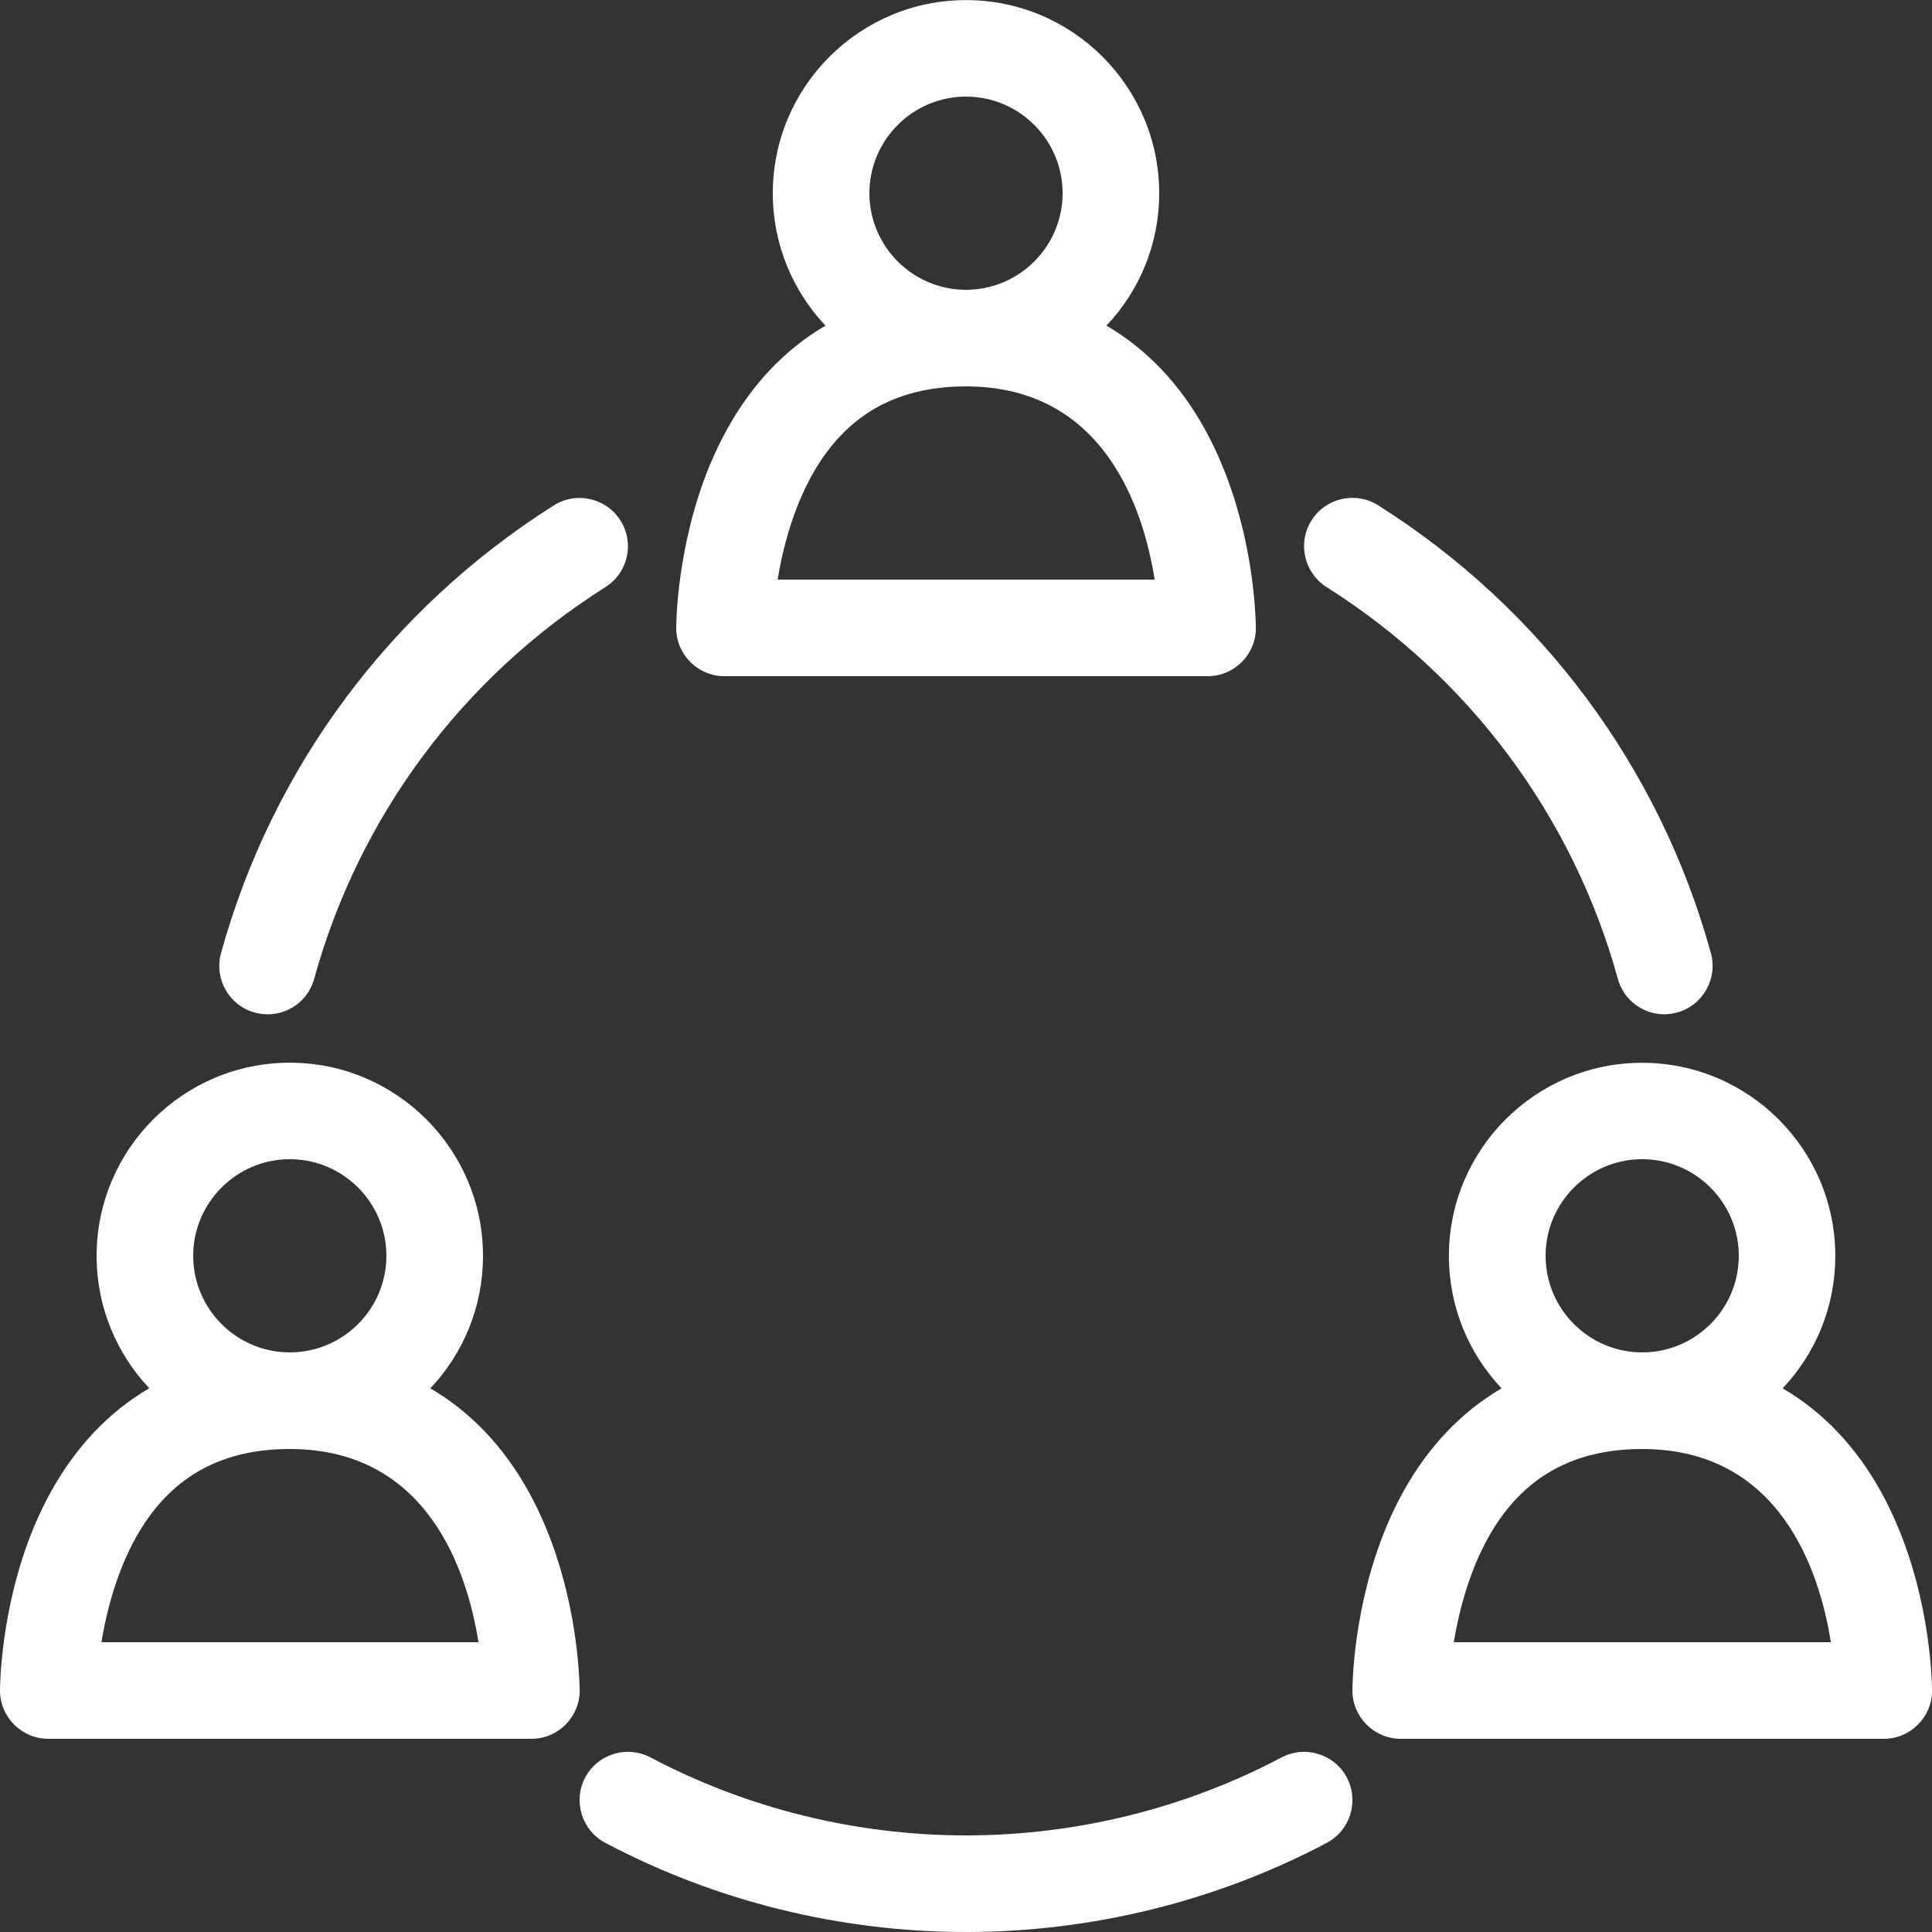 <?xml version="1.0" encoding="utf-8"?>
<!-- Generator: Adobe Illustrator 16.0.0, SVG Export Plug-In . SVG Version: 6.00 Build 0)  -->
<!DOCTYPE svg PUBLIC "-//W3C//DTD SVG 1.1//EN" "http://www.w3.org/Graphics/SVG/1.1/DTD/svg11.dtd">
<svg version="1.1" id="Layer_1" xmlns="http://www.w3.org/2000/svg" xmlns:xlink="http://www.w3.org/1999/xlink" x="0px" y="0px"
	 width="20px" height="20px" viewBox="0 0 20 20" enable-background="new 0 0 20 20" xml:space="preserve">
<rect x="0" y="0" width="20" height="20" fill="#333333" stroke="none"/>
<path fill="#FFFFFF" d="M13,6.467c-0.004-0.166-0.038-0.909-0.352-1.659c-0.213-0.514-0.514-0.928-0.891-1.229
	c-0.096-0.077-0.197-0.146-0.303-0.208C11.793,3.013,12,2.531,12,2.001c0-1.103-0.896-2-2-2c-1.103,0-2,0.897-2,2
	c0,0.53,0.208,1.012,0.545,1.37C8.44,3.433,8.339,3.502,8.242,3.579C7.865,3.881,7.565,4.295,7.351,4.808C7.004,5.641,7,6.466,7,6.5
	C7,6.776,7.224,7,7.5,7h5c0,0,0,0,0.001,0c0.276,0,0.5-0.224,0.5-0.5C13.001,6.489,13.001,6.478,13,6.467z M9,2c0-0.551,0.449-1,1-1
	s1,0.449,1,1s-0.449,1-1,1S9,2.551,9,2z M8.05,6c0.038-0.234,0.106-0.523,0.224-0.808C8.608,4.39,9.173,4,10,4
	c1.43,0,1.837,1.268,1.953,2H8.05L8.05,6z"/>
<path fill="#FFFFFF" d="M6,17.467c-0.004-0.166-0.038-0.908-0.351-1.658c-0.214-0.515-0.514-0.928-0.891-1.229
	c-0.096-0.077-0.198-0.146-0.303-0.208C4.793,14.014,5,13.531,5,13.001c0-1.103-0.897-2-2-2s-2,0.897-2,2
	c0,0.53,0.208,1.013,0.545,1.37c-0.105,0.062-0.206,0.131-0.303,0.208c-0.377,0.302-0.677,0.716-0.891,1.229
	C0.004,16.641,0,17.466,0,17.5C0,17.775,0.224,18,0.5,18h5c0,0,0,0,0.001,0c0.276,0,0.5-0.225,0.5-0.5
	C6.001,17.489,6.001,17.479,6,17.467z M2,13c0-0.551,0.449-1,1-1s1,0.449,1,1s-0.449,1-1,1S2,13.551,2,13z M1.05,17
	c0.038-0.234,0.106-0.523,0.224-0.809C1.608,15.391,2.173,15,3,15c1.429,0,1.837,1.268,1.953,2H1.05L1.05,17z"/>
<path fill="#FFFFFF" d="M20,17.467c-0.004-0.166-0.038-0.908-0.352-1.658c-0.213-0.515-0.514-0.928-0.891-1.229
	c-0.096-0.077-0.197-0.146-0.303-0.208c0.338-0.357,0.545-0.84,0.545-1.37c0-1.103-0.896-2-2-2s-2,0.897-2,2
	c0,0.53,0.208,1.013,0.545,1.37c-0.105,0.062-0.206,0.131-0.303,0.208c-0.377,0.302-0.678,0.716-0.891,1.229
	C14.004,16.641,14,17.466,14,17.5c0,0.275,0.225,0.5,0.5,0.5h5c0,0,0,0,0.001,0c0.276,0,0.5-0.225,0.5-0.5
	C20.001,17.489,20.001,17.479,20,17.467z M16,13c0-0.551,0.449-1,1-1s1,0.449,1,1s-0.449,1-1,1S16,13.551,16,13z M15.05,17
	c0.038-0.234,0.106-0.523,0.224-0.809C15.607,15.391,16.173,15,17,15c1.43,0,1.837,1.268,1.953,2H15.05L15.05,17z"/>
<path fill="#FFFFFF" d="M10,20c-1.3,0-2.591-0.318-3.734-0.923c-0.244-0.129-0.337-0.433-0.208-0.677
	c0.129-0.243,0.432-0.336,0.676-0.207C7.733,18.721,8.862,19,10,19c1.139,0,2.268-0.279,3.266-0.807
	c0.244-0.129,0.547-0.036,0.676,0.207c0.129,0.244,0.037,0.548-0.207,0.677C12.592,19.682,11.301,20,10,20z"/>
<path fill="#FFFFFF" d="M17.23,10.5c-0.219,0-0.422-0.145-0.482-0.367c-0.464-1.68-1.535-3.12-3.016-4.056
	c-0.232-0.148-0.303-0.456-0.155-0.69c0.147-0.234,0.456-0.303,0.69-0.156c1.691,1.069,2.914,2.715,3.444,4.635
	c0.073,0.266-0.083,0.542-0.349,0.615C17.318,10.493,17.273,10.499,17.23,10.5L17.23,10.5z"/>
<path fill="#FFFFFF" d="M2.77,10.5c-0.044,0-0.089-0.006-0.133-0.018c-0.266-0.073-0.422-0.349-0.349-0.615
	c0.53-1.92,1.754-3.566,3.445-4.635c0.233-0.147,0.542-0.078,0.69,0.156c0.148,0.234,0.078,0.542-0.156,0.69
	c-1.481,0.935-2.552,2.376-3.015,4.056C3.191,10.356,2.99,10.501,2.77,10.5L2.77,10.5z"/>
</svg>
